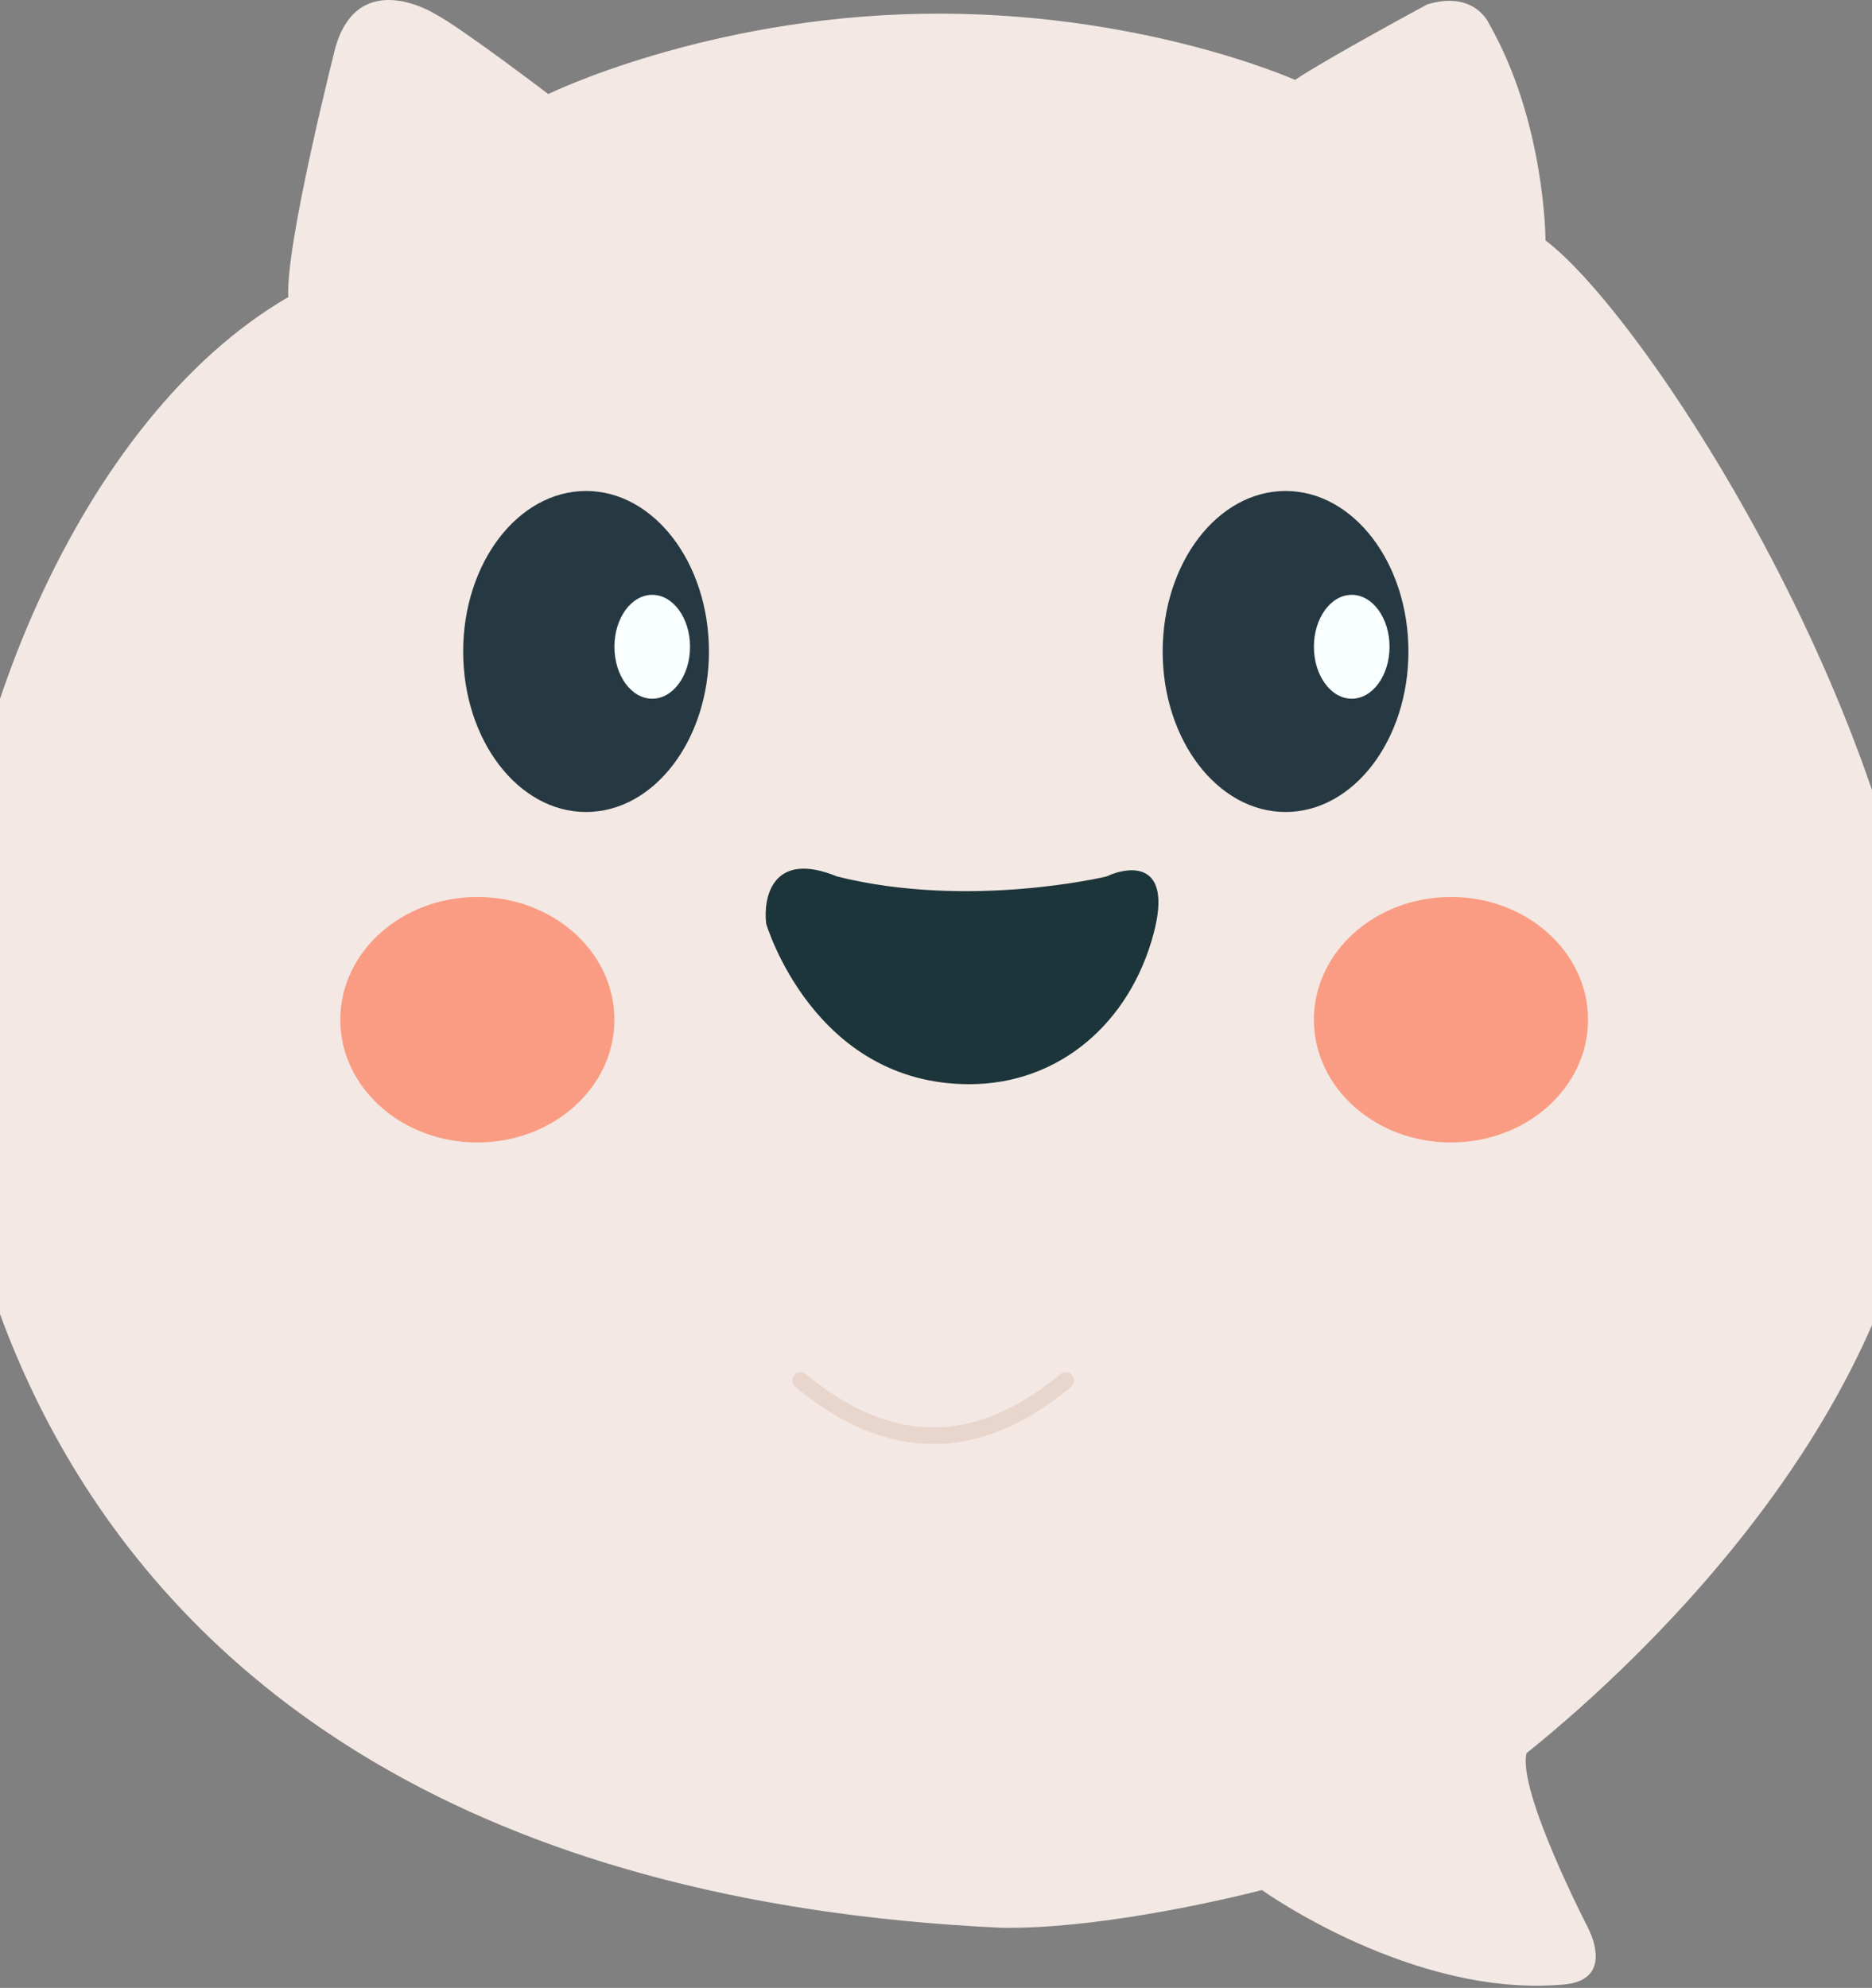 <svg width="339" height="360" viewBox="0 0 339 360" fill="none" xmlns="http://www.w3.org/2000/svg">
<rect x="0" y="0" width="339" height="360" fill="#808080" stroke="none"/>
<g clip-path="url(#clip0_97_288)">
<!-- Main body with fuller, rounder tummy -->
<path d="M60.767 8.483C60.767 8.483 51.638 44.39 52.208 53.795C14.55 75.681 -10 135 -10 185C-10 185 -15 340 181.447 349.118C197.877 349.351 219.677 344.558 228.519 342.279C228.519 342.279 255.909 361.942 283.296 359.377C290.795 358.676 289.287 352.538 287.575 349.118C287.575 349.118 274.737 324.324 276.449 317.485C298.131 300.101 350.982 250.629 348.929 191.807C346.875 132.988 298.703 57.785 279.873 43.535C279.873 43.535 279.873 22.162 269.602 4.208C269.602 4.208 267.035 -1.777 258.476 0.788C258.476 0.788 240.503 10.477 234.512 14.467C234.512 14.467 206.267 1.807 166.897 2.498C127.526 3.189 99.282 17.032 99.282 17.032C99.282 17.032 83.591 5.063 78.741 2.498C78.741 2.498 65.047 -6.051 60.767 8.483Z" fill="#F3E8E3"/>
<!-- Rounder belly bulge -->
<ellipse cx="169" cy="260" rx="95" ry="75" fill="#F3E8E3"/>
<!-- Belly button/satisfied tummy line -->
<path d="M145 250 Q169 270 193 250" stroke="#E8D5CC" stroke-width="3" fill="none" stroke-linecap="round"/>
<!-- Left cheek blush -->
<path d="M86.444 206.897C100.152 206.897 111.265 196.945 111.265 184.669C111.265 172.392 100.152 162.44 86.444 162.44C72.736 162.44 61.623 172.392 61.623 184.669C61.623 196.945 72.736 206.897 86.444 206.897Z" fill="#FA9C83"/>
<!-- Right cheek blush -->
<path d="M262.755 206.897C276.463 206.897 287.576 196.945 287.576 184.669C287.576 172.392 276.463 162.44 262.755 162.44C249.047 162.44 237.935 172.392 237.935 184.669C237.935 196.945 249.047 206.897 262.755 206.897Z" fill="#FA9C83"/>
<!-- Left eye -->
<path d="M106.129 147.05C118.419 147.05 128.382 134.036 128.382 117.982C128.382 101.928 118.419 88.914 106.129 88.914C93.839 88.914 83.876 101.928 83.876 117.982C83.876 134.036 93.839 147.05 106.129 147.05Z" fill="#263942"/>
<!-- Left eye highlight -->
<path d="M118.112 126.531C121.893 126.531 124.959 122.321 124.959 117.127C124.959 111.933 121.893 107.723 118.112 107.723C114.33 107.723 111.265 111.933 111.265 117.127C111.265 122.321 114.33 126.531 118.112 126.531Z" fill="#F9FFFF"/>
<!-- Right eye -->
<path d="M232.799 147.05C245.089 147.05 255.052 134.036 255.052 117.982C255.052 101.928 245.089 88.914 232.799 88.914C220.509 88.914 210.546 101.928 210.546 117.982C210.546 134.036 220.509 147.05 232.799 147.05Z" fill="#263942"/>
<!-- Right eye highlight -->
<path d="M244.782 126.531C248.564 126.531 251.629 122.321 251.629 117.127C251.629 111.933 248.564 107.723 244.782 107.723C241.001 107.723 237.935 111.933 237.935 117.127C237.935 122.321 241.001 126.531 244.782 126.531Z" fill="#F9FFFF"/>
<!-- Happy satisfied smile -->
<path d="M200.37 158.726C200.37 158.726 175.549 164.71 151.585 158.726C139.945 153.938 138.176 162.431 138.746 167.275C138.746 167.275 147.305 196.344 175.549 196.344C191.81 196.344 204.65 185.229 208.929 168.985C212.352 155.989 204.65 156.73 200.37 158.726Z" fill="#1C353A"/>
</g>
<defs>
<clipPath id="clip0_97_288">
<rect width="339" height="360" fill="white"/>
</clipPath>
</defs>
</svg>
